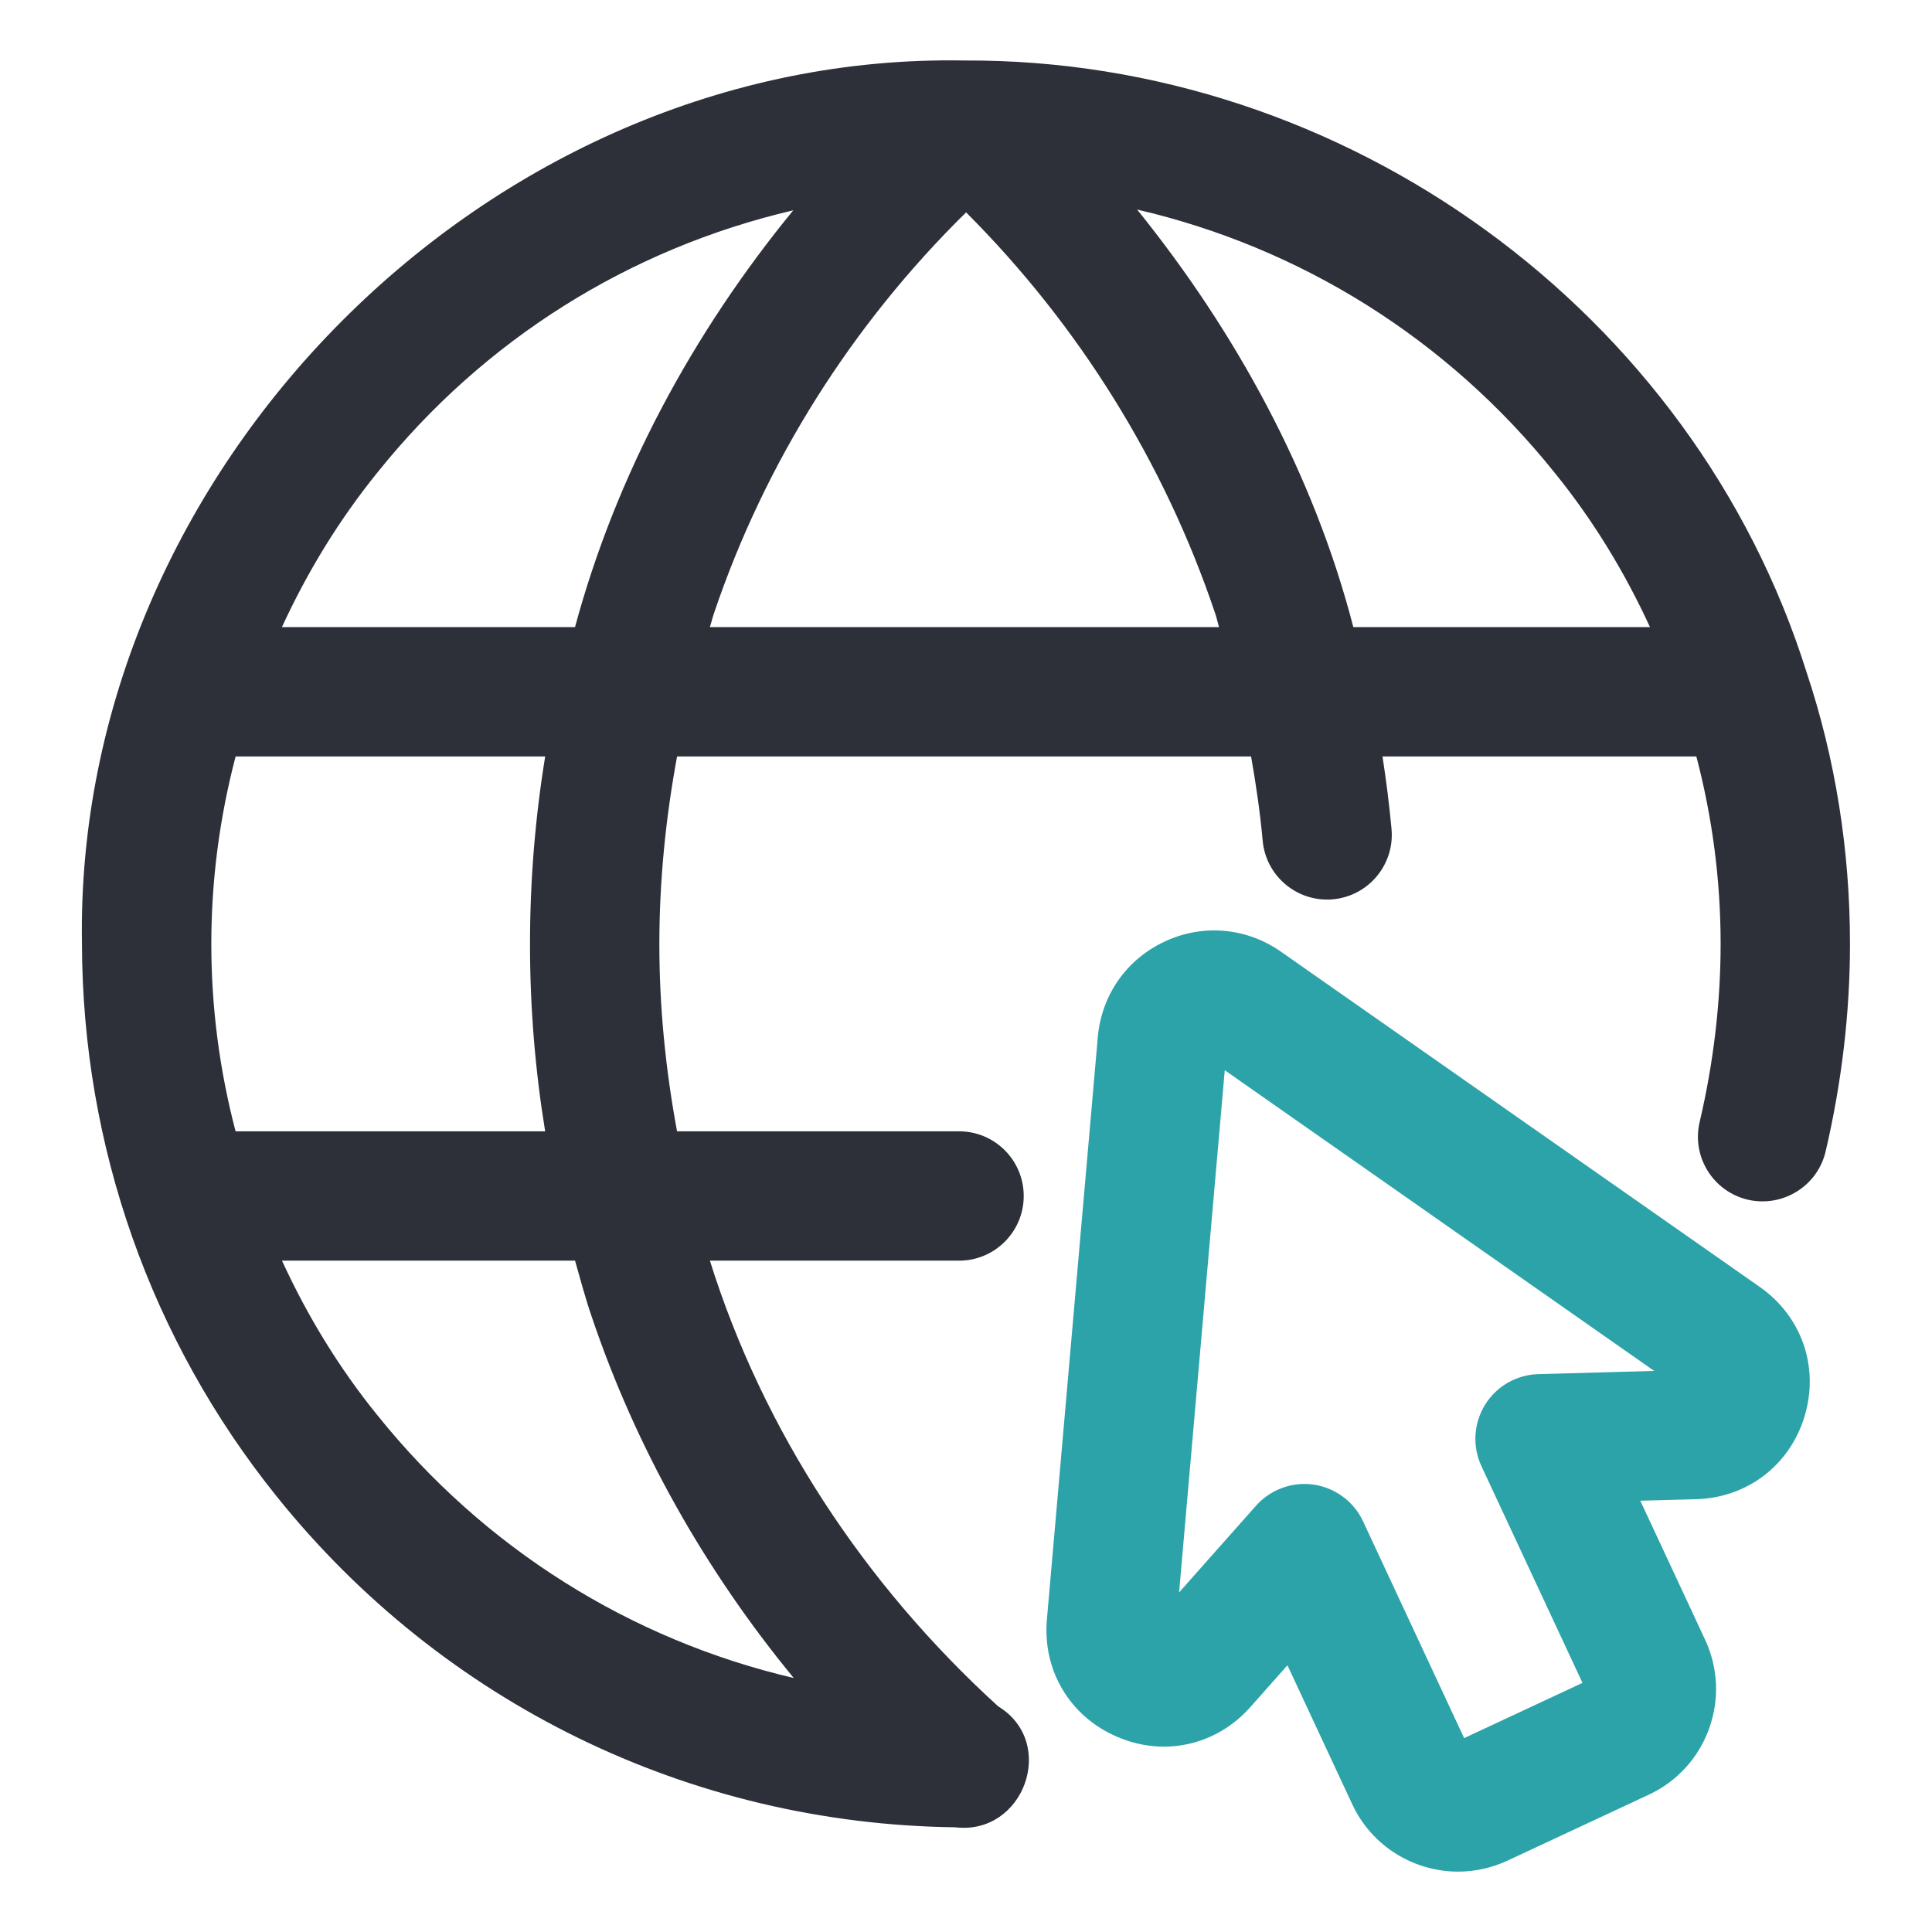 <?xml version="1.0" encoding="UTF-8"?> <svg xmlns="http://www.w3.org/2000/svg" width="64" height="64" viewBox="0 0 64 64" fill="none"><path d="M59.846 22.272C56.099 10.329 44.592 1.937 31.93 2.004C16.192 1.72 2.446 15.564 2.715 31.268C2.731 37.956 4.991 44.374 9.158 49.562C14.661 56.423 22.855 60.422 31.637 60.531C33.917 60.811 35.041 57.727 33.064 56.524C28.625 52.479 25.28 47.39 23.516 41.761H31.769C32.953 41.761 33.912 40.803 33.912 39.619C33.912 38.434 32.953 37.476 31.769 37.476H22.428C22.052 35.447 21.842 33.38 21.842 31.282C21.842 29.172 22.052 27.096 22.429 25.059H41.444C41.605 25.975 41.742 26.904 41.828 27.851C41.93 28.962 42.863 29.799 43.96 29.799C44.025 29.799 44.09 29.797 44.156 29.79C45.334 29.684 46.203 28.64 46.096 27.462C46.022 26.652 45.919 25.851 45.797 25.059H56.194C56.72 27.062 56.998 29.141 56.998 31.268C56.998 33.214 56.764 35.2 56.303 37.169C56.033 38.319 56.749 39.472 57.902 39.742C59.047 40.006 60.206 39.297 60.476 38.144C61.011 35.856 61.283 33.542 61.283 31.268C61.283 28.158 60.796 25.12 59.846 22.272ZM51.503 15.664C52.779 17.238 53.82 18.953 54.658 20.774H44.831C43.519 15.706 40.94 10.998 37.669 6.942C43.086 8.198 47.951 11.226 51.503 15.664ZM12.501 15.654C16.033 11.243 20.857 8.233 26.278 6.967C22.961 11.015 20.416 15.711 19.048 20.774H9.339C10.175 18.958 11.219 17.238 12.501 15.654ZM19.593 43.592C21.057 47.944 23.347 52.004 26.293 55.586C20.901 54.325 16.045 51.3 12.495 46.873C11.218 45.297 10.178 43.582 9.341 41.761H19.049C19.224 42.373 19.386 42.99 19.593 43.592ZM18.059 37.476H7.804C7.278 35.474 7 33.394 7 31.268C7 29.148 7.277 27.073 7.805 25.059H18.06C17.727 27.1 17.557 29.179 17.557 31.282C17.557 33.374 17.727 35.443 18.059 37.476ZM23.652 20.314C25.346 15.303 28.222 10.753 32.003 7.035C35.737 10.77 38.579 15.332 40.26 20.337C40.31 20.486 40.336 20.625 40.383 20.774H23.515C23.565 20.622 23.6 20.465 23.652 20.314Z" fill="#2D3039"></path><path d="M58.296 42.632L42.432 31.525C41.286 30.724 39.846 30.6 38.584 31.188C37.318 31.778 36.49 32.961 36.366 34.356L34.68 53.647C34.531 55.337 35.444 56.863 37.002 57.532C38.563 58.208 40.292 57.817 41.42 56.549L42.648 55.164L43.074 56.078C43.075 56.079 43.075 56.08 43.075 56.08C43.075 56.08 43.075 56.081 43.075 56.08L44.795 59.769C45.45 61.173 46.846 62 48.304 62C48.85 62 49.405 61.883 49.932 61.638L54.615 59.453C55.55 59.018 56.26 58.242 56.613 57.271C56.965 56.302 56.919 55.252 56.483 54.316L54.337 49.713L56.186 49.663C57.883 49.615 59.294 48.535 59.781 46.909C60.269 45.283 59.685 43.605 58.296 42.632ZM45.153 50.395C44.808 49.646 44.035 49.155 43.211 49.158C42.604 49.158 42.018 49.418 41.608 49.878L39.059 52.751L40.572 35.453L54.797 45.413L50.957 45.52C50.235 45.541 49.572 45.921 49.193 46.536C48.815 47.15 48.769 47.913 49.074 48.568L52.422 55.748L48.501 57.577L45.153 50.395Z" fill="#2CA3A8"></path></svg> 
